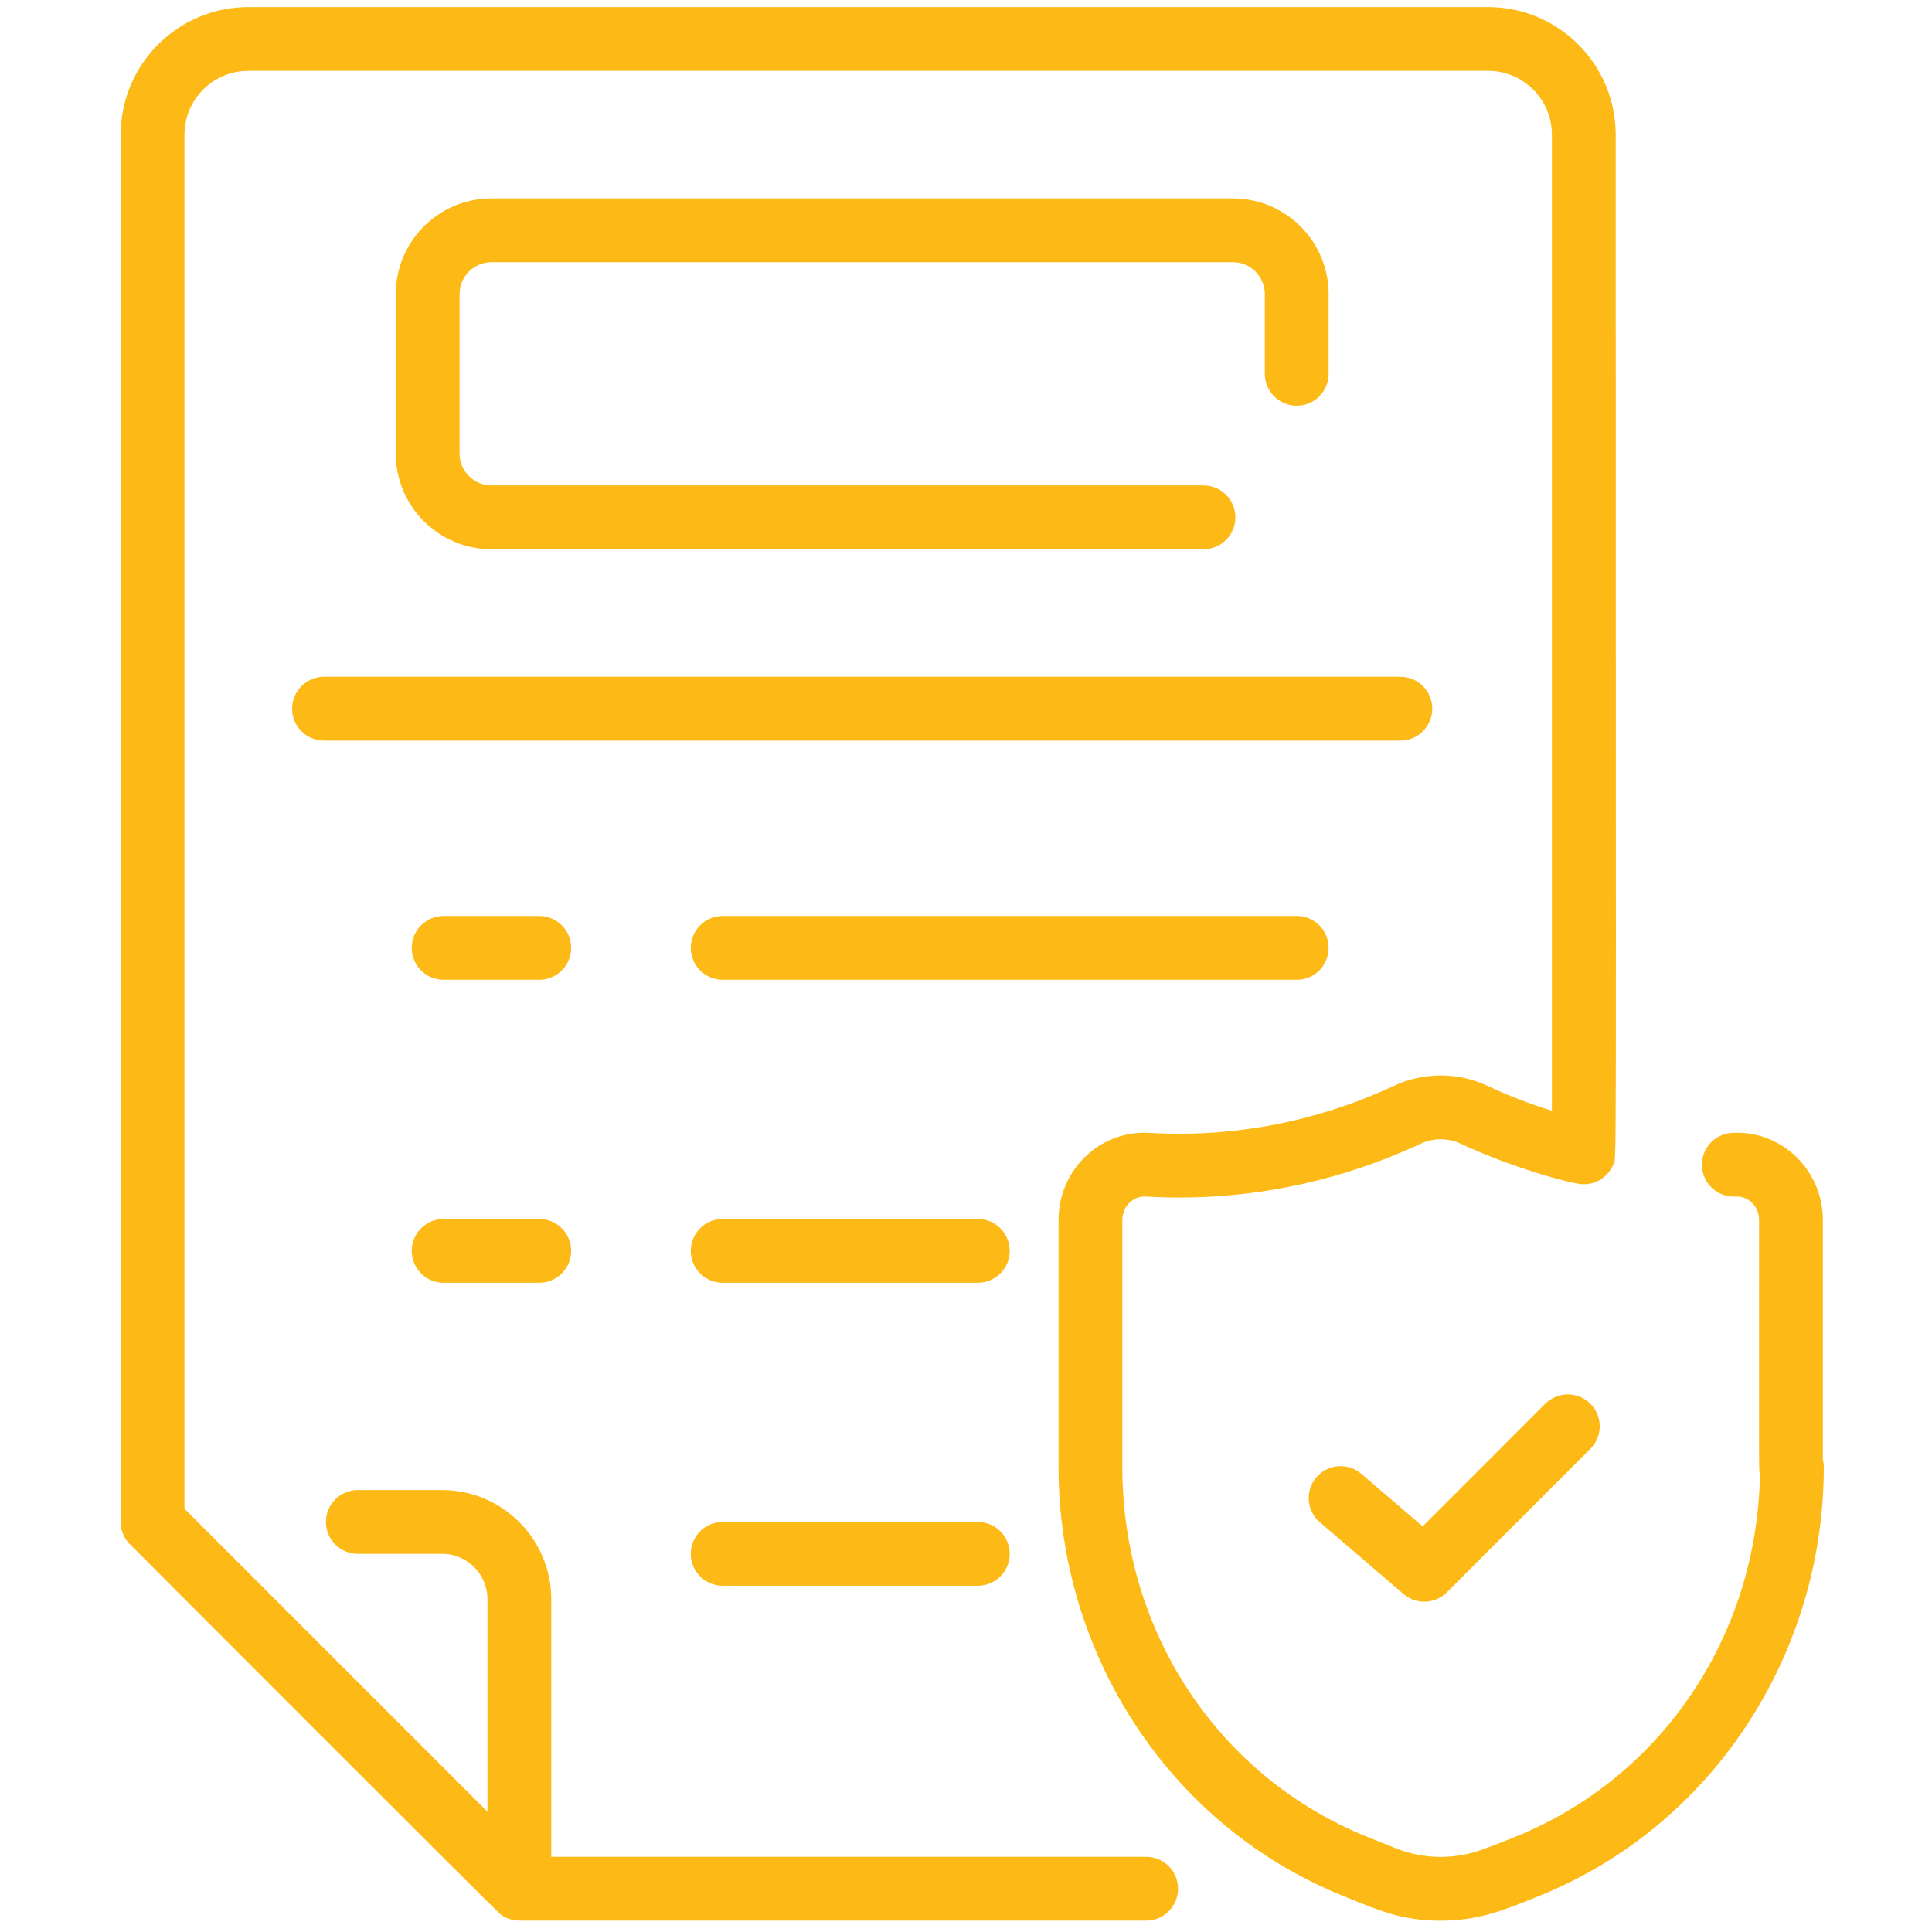 <svg width="46" height="46" viewBox="0 0 46 46" fill="none" xmlns="http://www.w3.org/2000/svg">
<g clip-path="url(#clip0_37_85)">
<path d="M5.911 0.168C4.236 0.168 2.874 1.53 2.874 3.205C2.874 37.709 2.86 36.304 2.906 36.458C2.934 36.549 2.98 36.639 3.045 36.718C3.077 36.756 11.829 45.516 11.915 45.58C12.043 45.674 12.196 45.726 12.354 45.728C12.393 45.729 11.523 45.729 27.29 45.729C27.709 45.729 28.049 45.389 28.049 44.97C28.049 44.55 27.709 44.21 27.29 44.21H13.125V38.076C13.125 36.643 11.96 35.478 10.527 35.478H8.52C8.1 35.478 7.76 35.818 7.76 36.237C7.76 36.656 8.1 36.996 8.52 36.996H10.527C11.122 36.996 11.606 37.481 11.606 38.076V43.136L4.392 35.922V3.205C4.392 2.368 5.074 1.686 5.911 1.686H35.431C36.268 1.686 36.95 2.368 36.95 3.205V26.447C36.429 26.285 35.917 26.087 35.421 25.855C34.71 25.523 33.895 25.523 33.184 25.855C31.401 26.688 29.412 27.093 27.368 26.973C26.172 26.903 25.203 27.873 25.203 29.047V34.929C25.203 39.355 27.819 43.474 32.008 45.153C32.774 45.46 33.343 45.731 34.302 45.731C35.23 45.73 35.832 45.468 36.62 45.153C40.801 43.476 43.424 39.364 43.424 34.929C43.424 34.866 43.416 34.804 43.402 34.746V29.047C43.402 27.871 42.43 26.903 41.236 26.973C40.818 26.998 40.498 27.357 40.523 27.776C40.547 28.194 40.907 28.514 41.325 28.489C41.625 28.472 41.883 28.721 41.883 29.047C41.883 35.416 41.874 34.98 41.904 35.106C41.836 38.961 39.555 42.34 36.055 43.743C35.291 44.049 35.493 43.959 35.388 44.001C34.688 44.282 33.917 44.282 33.217 44.001L32.573 43.743C29.019 42.317 26.722 38.858 26.722 34.929V29.047C26.722 28.734 26.969 28.472 27.28 28.489C29.494 28.62 31.744 28.204 33.827 27.231C34.129 27.09 34.476 27.089 34.778 27.231C35.863 27.738 37.096 28.104 37.583 28.185C37.936 28.246 38.269 28.051 38.404 27.743C38.501 27.524 38.469 29.151 38.469 3.205C38.469 1.53 37.106 0.168 35.431 0.168H5.911ZM11.701 4.724C10.445 4.724 9.423 5.746 9.423 7.002V10.799C9.423 12.055 10.445 13.077 11.701 13.077H28.655C29.074 13.077 29.414 12.737 29.414 12.318C29.414 11.898 29.074 11.558 28.655 11.558H11.701C11.282 11.558 10.942 11.217 10.942 10.799V7.002C10.942 6.583 11.282 6.243 11.701 6.243H29.356C29.775 6.243 30.115 6.583 30.115 7.002V8.9C30.115 9.32 30.455 9.66 30.875 9.66C31.294 9.66 31.634 9.32 31.634 8.9V7.002C31.634 5.746 30.612 4.724 29.356 4.724H11.701ZM7.714 16.114C7.295 16.114 6.955 16.454 6.955 16.874C6.955 17.293 7.295 17.633 7.714 17.633H33.343C33.762 17.633 34.102 17.293 34.102 16.874C34.102 16.454 33.762 16.114 33.343 16.114H7.714ZM10.562 21.809C10.143 21.809 9.803 22.149 9.803 22.569C9.803 22.988 10.143 23.328 10.562 23.328H12.84C13.259 23.328 13.599 22.988 13.599 22.569C13.599 22.149 13.259 21.809 12.84 21.809H10.562ZM17.206 21.809C16.787 21.809 16.447 22.149 16.447 22.569C16.447 22.988 16.787 23.328 17.206 23.328H30.875C31.294 23.328 31.634 22.988 31.634 22.569C31.634 22.149 31.294 21.809 30.875 21.809H17.206ZM10.562 29.023C10.143 29.023 9.803 29.363 9.803 29.783C9.803 30.202 10.143 30.542 10.562 30.542H12.84C13.259 30.542 13.599 30.202 13.599 29.783C13.599 29.363 13.259 29.023 12.84 29.023H10.562ZM17.206 29.023C16.787 29.023 16.447 29.363 16.447 29.783C16.447 30.202 16.787 30.542 17.206 30.542H23.281C23.701 30.542 24.041 30.202 24.041 29.783C24.041 29.363 23.701 29.023 23.281 29.023H17.206ZM37.329 33.2C37.135 33.2 36.941 33.274 36.792 33.422L33.873 36.342L32.413 35.091C32.095 34.818 31.615 34.855 31.343 35.174C31.07 35.492 31.107 35.971 31.425 36.244L33.418 37.953C33.72 38.212 34.169 38.193 34.449 37.913L37.866 34.496C38.163 34.199 38.163 33.719 37.866 33.422C37.718 33.274 37.524 33.2 37.329 33.2ZM17.206 36.237C16.787 36.237 16.447 36.577 16.447 36.997C16.447 37.416 16.787 37.756 17.206 37.756H23.281C23.701 37.756 24.041 37.416 24.041 36.997C24.041 36.577 23.701 36.237 23.281 36.237H17.206Z" fill="#FDBA17"/>
</g>
<defs>
<clipPath id="clip0_37_85">
<rect width="45.563" height="45.563" fill="white" transform="translate(0.366 0.168)"/>
</clipPath>
</defs>
</svg>
